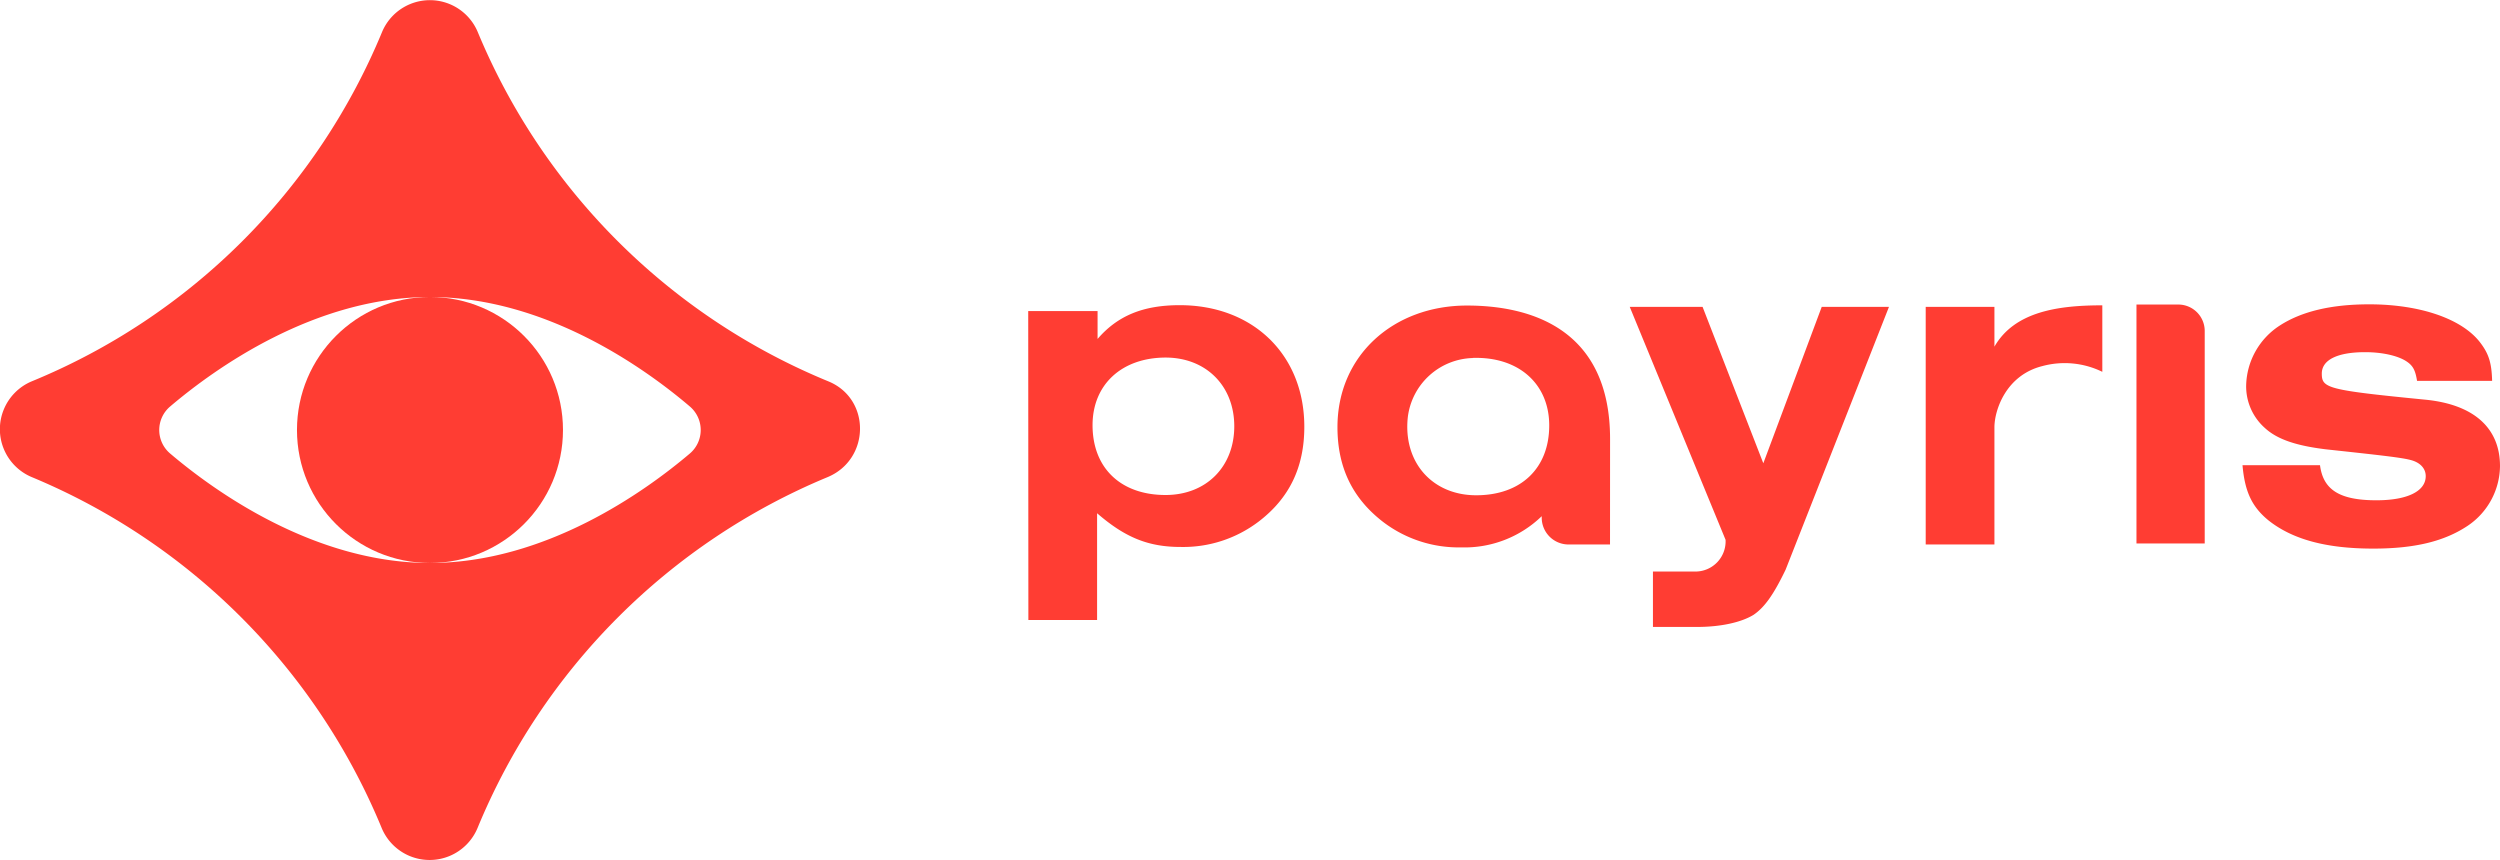 <svg id="Слой_1" data-name="Слой 1" xmlns="http://www.w3.org/2000/svg" viewBox="0 0 472.93 162.69"><defs><style>.cls-1{fill:#ff3d33;}</style></defs><title>logo</title><path class="cls-1" d="M156.7,72.14a122,122,0,0,1-66.29-66,9.81,9.81,0,0,0-18.17,0A121.73,121.73,0,0,1,6,72.14,9.82,9.82,0,0,0,6,90.25a122.47,122.47,0,0,1,66.18,66.33,9.82,9.82,0,0,0,18.18,0,122.32,122.32,0,0,1,66.17-66.31C164.63,86.92,164.8,75.46,156.7,72.14ZM130.48,85.81C122,93,103.17,106.5,81.34,106.5S40.67,93,32.17,85.78a5.83,5.83,0,0,1,0-8.87c8.5-7.22,27.32-20.72,49.17-20.72S122,69.65,130.48,76.88A5.84,5.84,0,0,1,130.48,85.81Z"/><circle class="cls-1" cx="81.34" cy="81.34" r="25.16"/><path class="cls-1" d="M312.69,108.12h8.08a5.71,5.71,0,0,0,5.66-6L308.3,58.05h13.78l11.49,29.59,11.05-29.59h12.72l-19.55,49.71c-2.29,4.76-4,7.14-6.07,8.55-2.29,1.41-6.17,2.29-10.66,2.29h-8.37Z"/><path class="cls-1" d="M404.16,57.61h7.91a5,5,0,0,1,5,5v40.2H404.16Z"/><path class="cls-1" d="M194.51,58.85h13.12v5.27c3.8-4.41,8.63-6.39,15.54-6.39,13.9,0,23.57,9.41,23.57,23,0,7.69-2.85,13.56-8.72,18a23.57,23.57,0,0,1-14.68,4.74c-6.13,0-10.53-1.81-15.8-6.38v20.2h-13Zm12.17,21.58c0,8.12,5.35,13.21,13.81,13.21,7.69,0,13-5.35,13-13s-5.35-13-13-13C212.2,67.66,206.68,72.75,206.68,80.43Z"/><path class="cls-1" d="M304.57,103h-7.85a5.07,5.07,0,0,1-5.07-5.08v-.27a21,21,0,0,1-15.24,5.9,23.58,23.58,0,0,1-14.68-4.75c-5.87-4.49-8.72-10.36-8.72-18,0-13.56,10.6-23,24.5-23,12.24,0,27.07,4.54,27.07,25.23Zm-26-35.27A12.73,12.73,0,0,0,266.32,78.9c-.93,8.56,4.65,14.79,12.93,14.79,8.47,0,13.82-5.1,13.82-13.21C293.07,72.58,287.24,67.42,278.57,67.71Z"/><path class="cls-1" d="M397.7,70.34a16.18,16.18,0,0,0-11.33-1.09c-6.91,1.72-9.08,8.35-9.08,11.6V103h-13V58.05h13v7.53c3.83-6.68,12.13-7.82,20.41-7.82"/><path class="cls-1" d="M438.88,88c.6,4.66,3.7,6.64,10.69,6.64,5.86,0,9.31-1.72,9.31-4.57,0-1.38-.95-2.5-2.67-3s-5.78-.94-16.21-2.07c-5.61-.68-9.23-1.89-11.56-4.05a10.51,10.51,0,0,1-3.53-8,13.86,13.86,0,0,1,6.38-11.38c4.14-2.67,9.74-4,16.9-4,9.65,0,17.59,2.76,21,7.24,1.64,2.15,2.16,3.88,2.25,7.24H457.24c-.34-2.07-.78-2.93-2.16-3.79-1.63-1-4.48-1.64-7.67-1.64-5.26,0-8.19,1.47-8.19,4.05,0,2.76,1,3.11,19.4,4.92,9.31.86,14.31,5.34,14.31,12.59a13.78,13.78,0,0,1-6.12,11.29c-4.4,2.93-10,4.31-17.85,4.31-8.88,0-15.26-1.72-19.83-5.34C426,95.88,424.65,93,424.22,88Z"/></svg>